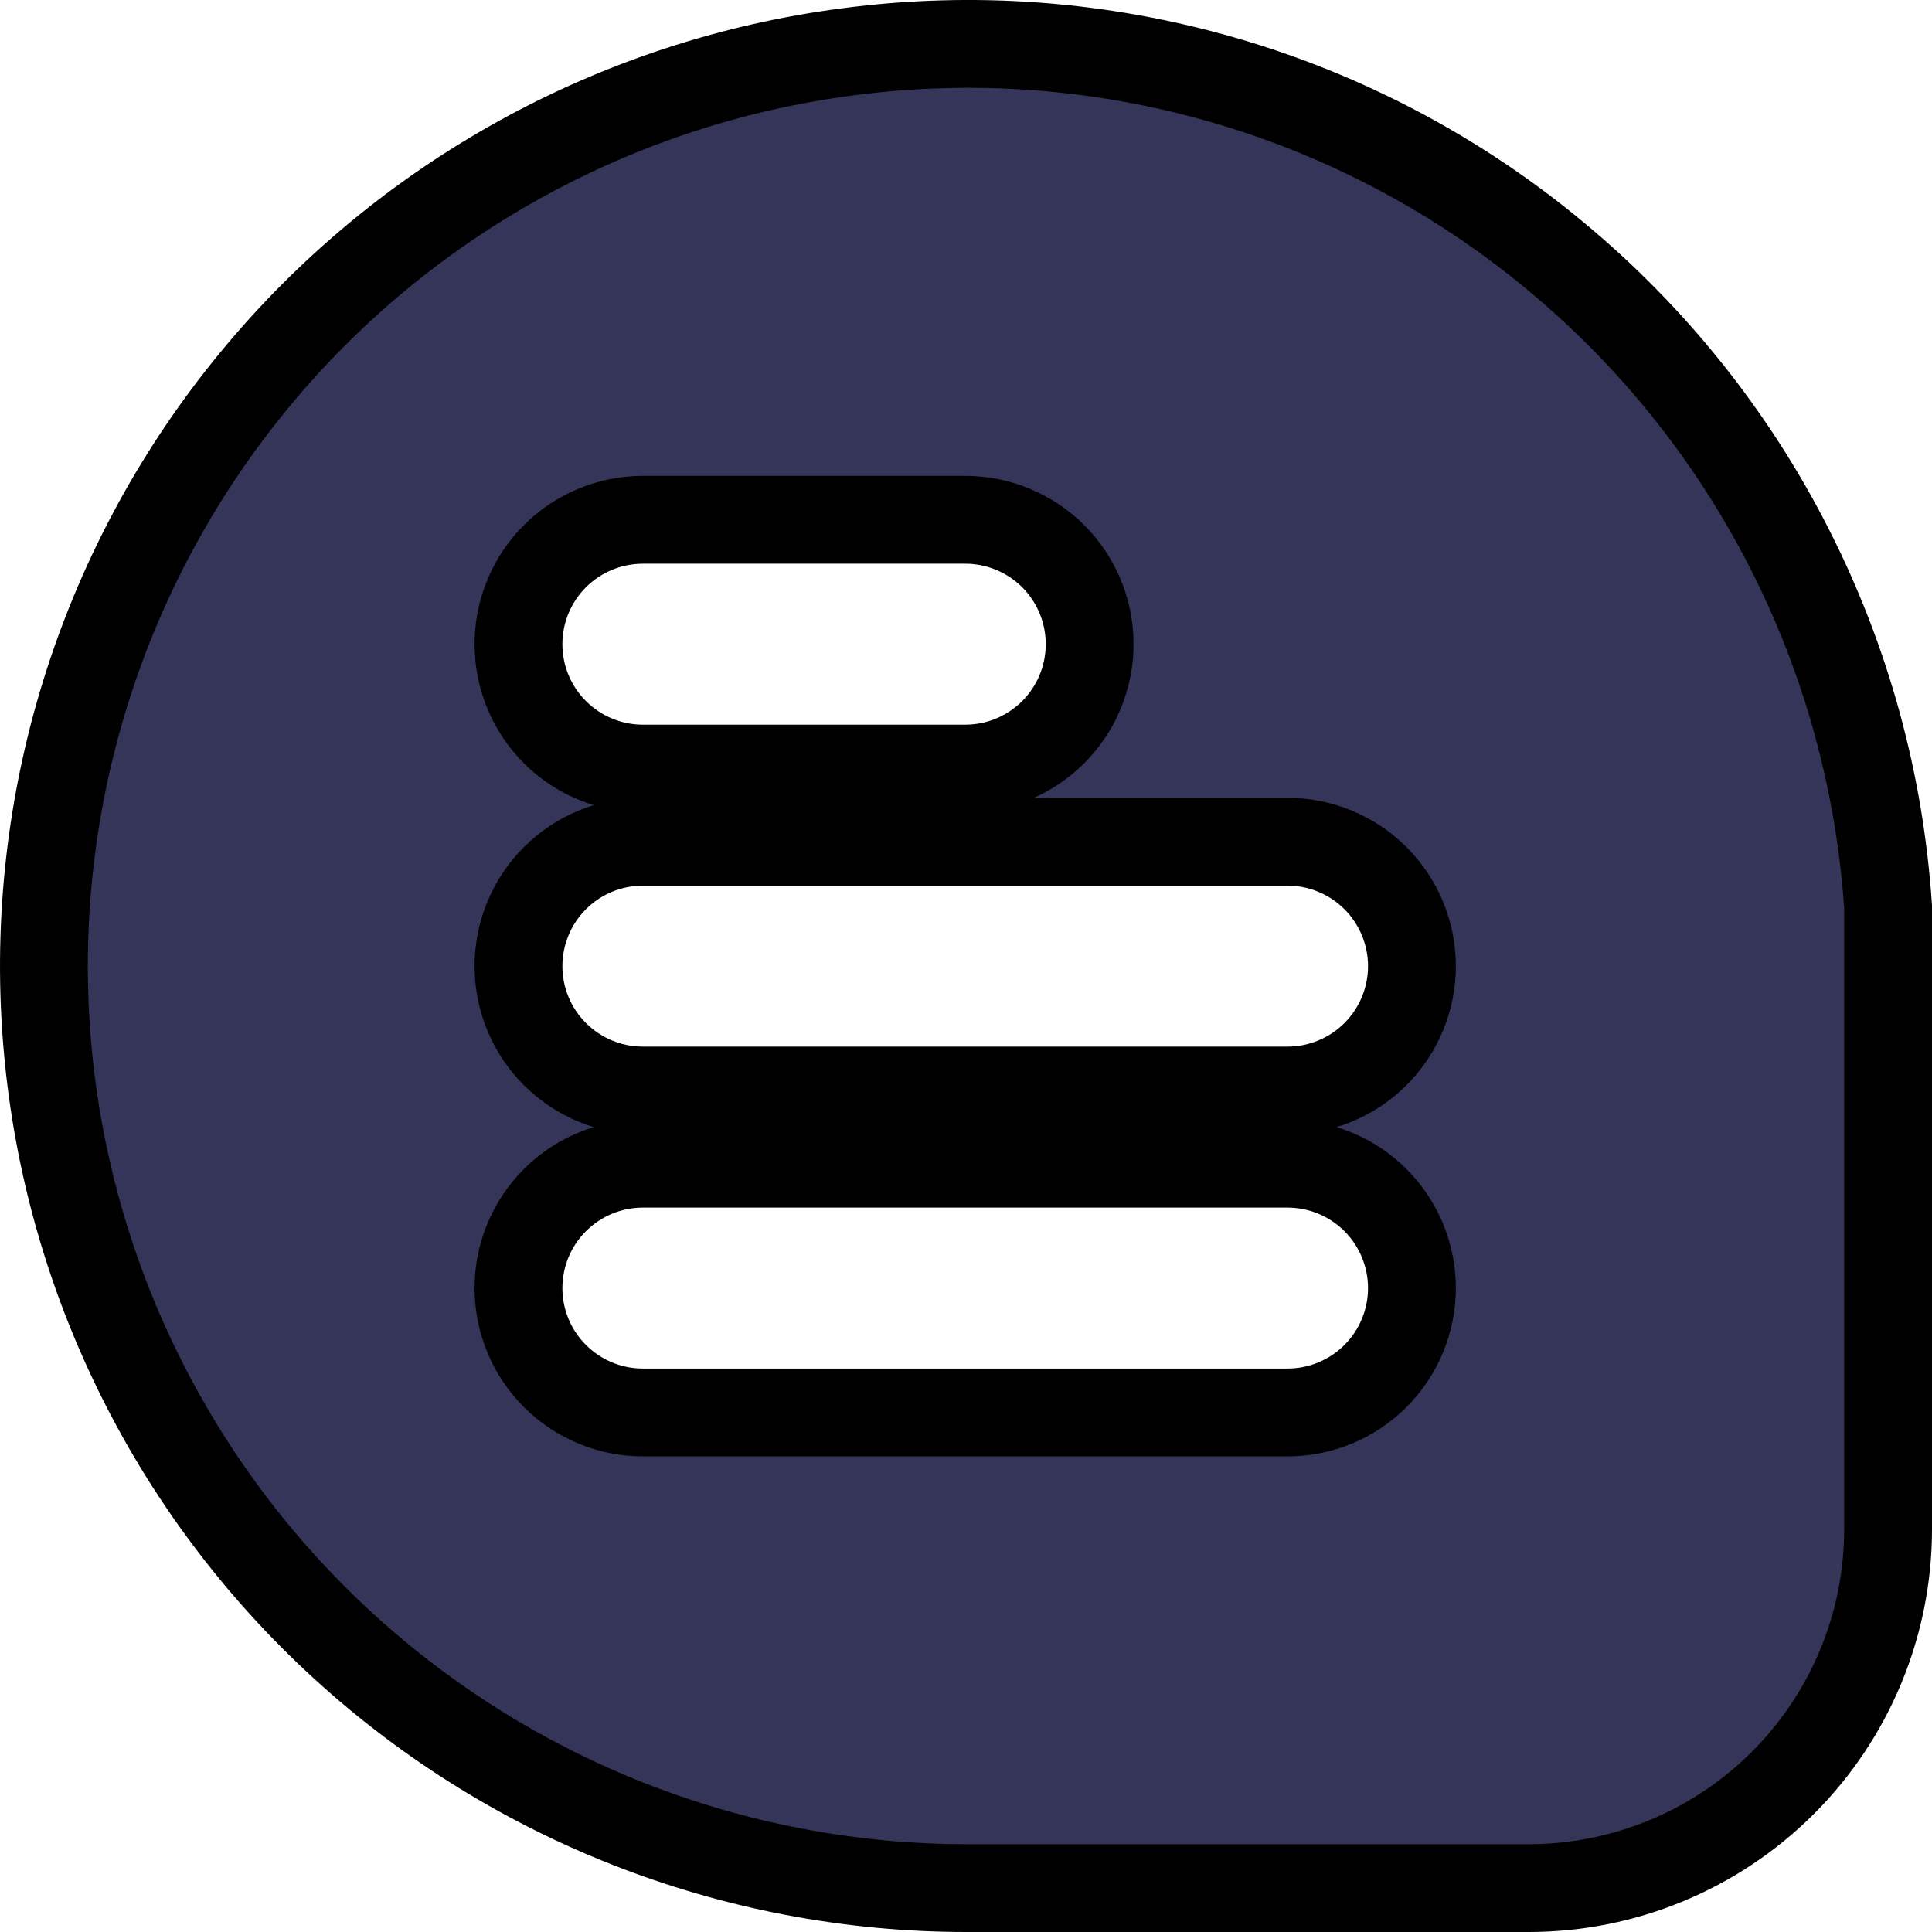 <svg width="22" height="22" viewBox="0 0 22 22" fill="none" xmlns="http://www.w3.org/2000/svg">
<path d="M17.712 2.915L17.713 2.916C18.817 3.831 19.722 4.962 20.373 6.239C21.022 7.511 21.405 8.902 21.5 10.327V10.368V17.417C21.499 18.499 21.068 19.537 20.302 20.302C19.535 21.068 18.496 21.499 17.412 21.5H11.007C11.007 21.5 11.007 21.5 11.007 21.5C8.338 21.5 5.768 20.484 3.821 18.66C1.873 16.836 0.694 14.339 0.522 11.678C0.35 9.017 1.198 6.39 2.894 4.331C4.59 2.271 7.008 0.934 9.655 0.59L9.656 0.59C11.087 0.401 12.542 0.51 13.928 0.91C15.315 1.31 16.603 1.993 17.712 2.915ZM10.991 5.919H7.321C6.945 5.919 6.585 6.068 6.319 6.333C6.053 6.599 5.904 6.959 5.904 7.335C5.904 7.711 6.053 8.071 6.319 8.337C6.585 8.603 6.945 8.752 7.321 8.752H10.991C11.367 8.752 11.727 8.603 11.993 8.337C12.259 8.071 12.408 7.711 12.408 7.335C12.408 6.959 12.259 6.599 11.993 6.333C11.727 6.068 11.367 5.919 10.991 5.919ZM7.321 16.084H14.661C15.036 16.084 15.397 15.935 15.663 15.669C15.928 15.404 16.078 15.043 16.078 14.668C16.078 14.292 15.928 13.931 15.663 13.666C15.397 13.4 15.036 13.251 14.661 13.251H7.321C6.945 13.251 6.585 13.4 6.319 13.666C6.053 13.931 5.904 14.292 5.904 14.668C5.904 15.043 6.053 15.404 6.319 15.669C6.585 15.935 6.945 16.084 7.321 16.084ZM7.321 12.418H14.661C15.036 12.418 15.397 12.269 15.663 12.003C15.928 11.738 16.078 11.377 16.078 11.002C16.078 10.626 15.928 10.265 15.663 10C15.397 9.734 15.036 9.585 14.661 9.585H7.321C6.945 9.585 6.585 9.734 6.319 10C6.053 10.265 5.904 10.626 5.904 11.002C5.904 11.377 6.053 11.738 6.319 12.003C6.585 12.269 6.945 12.418 7.321 12.418Z" fill="#343558" stroke="black"/>
</svg>
